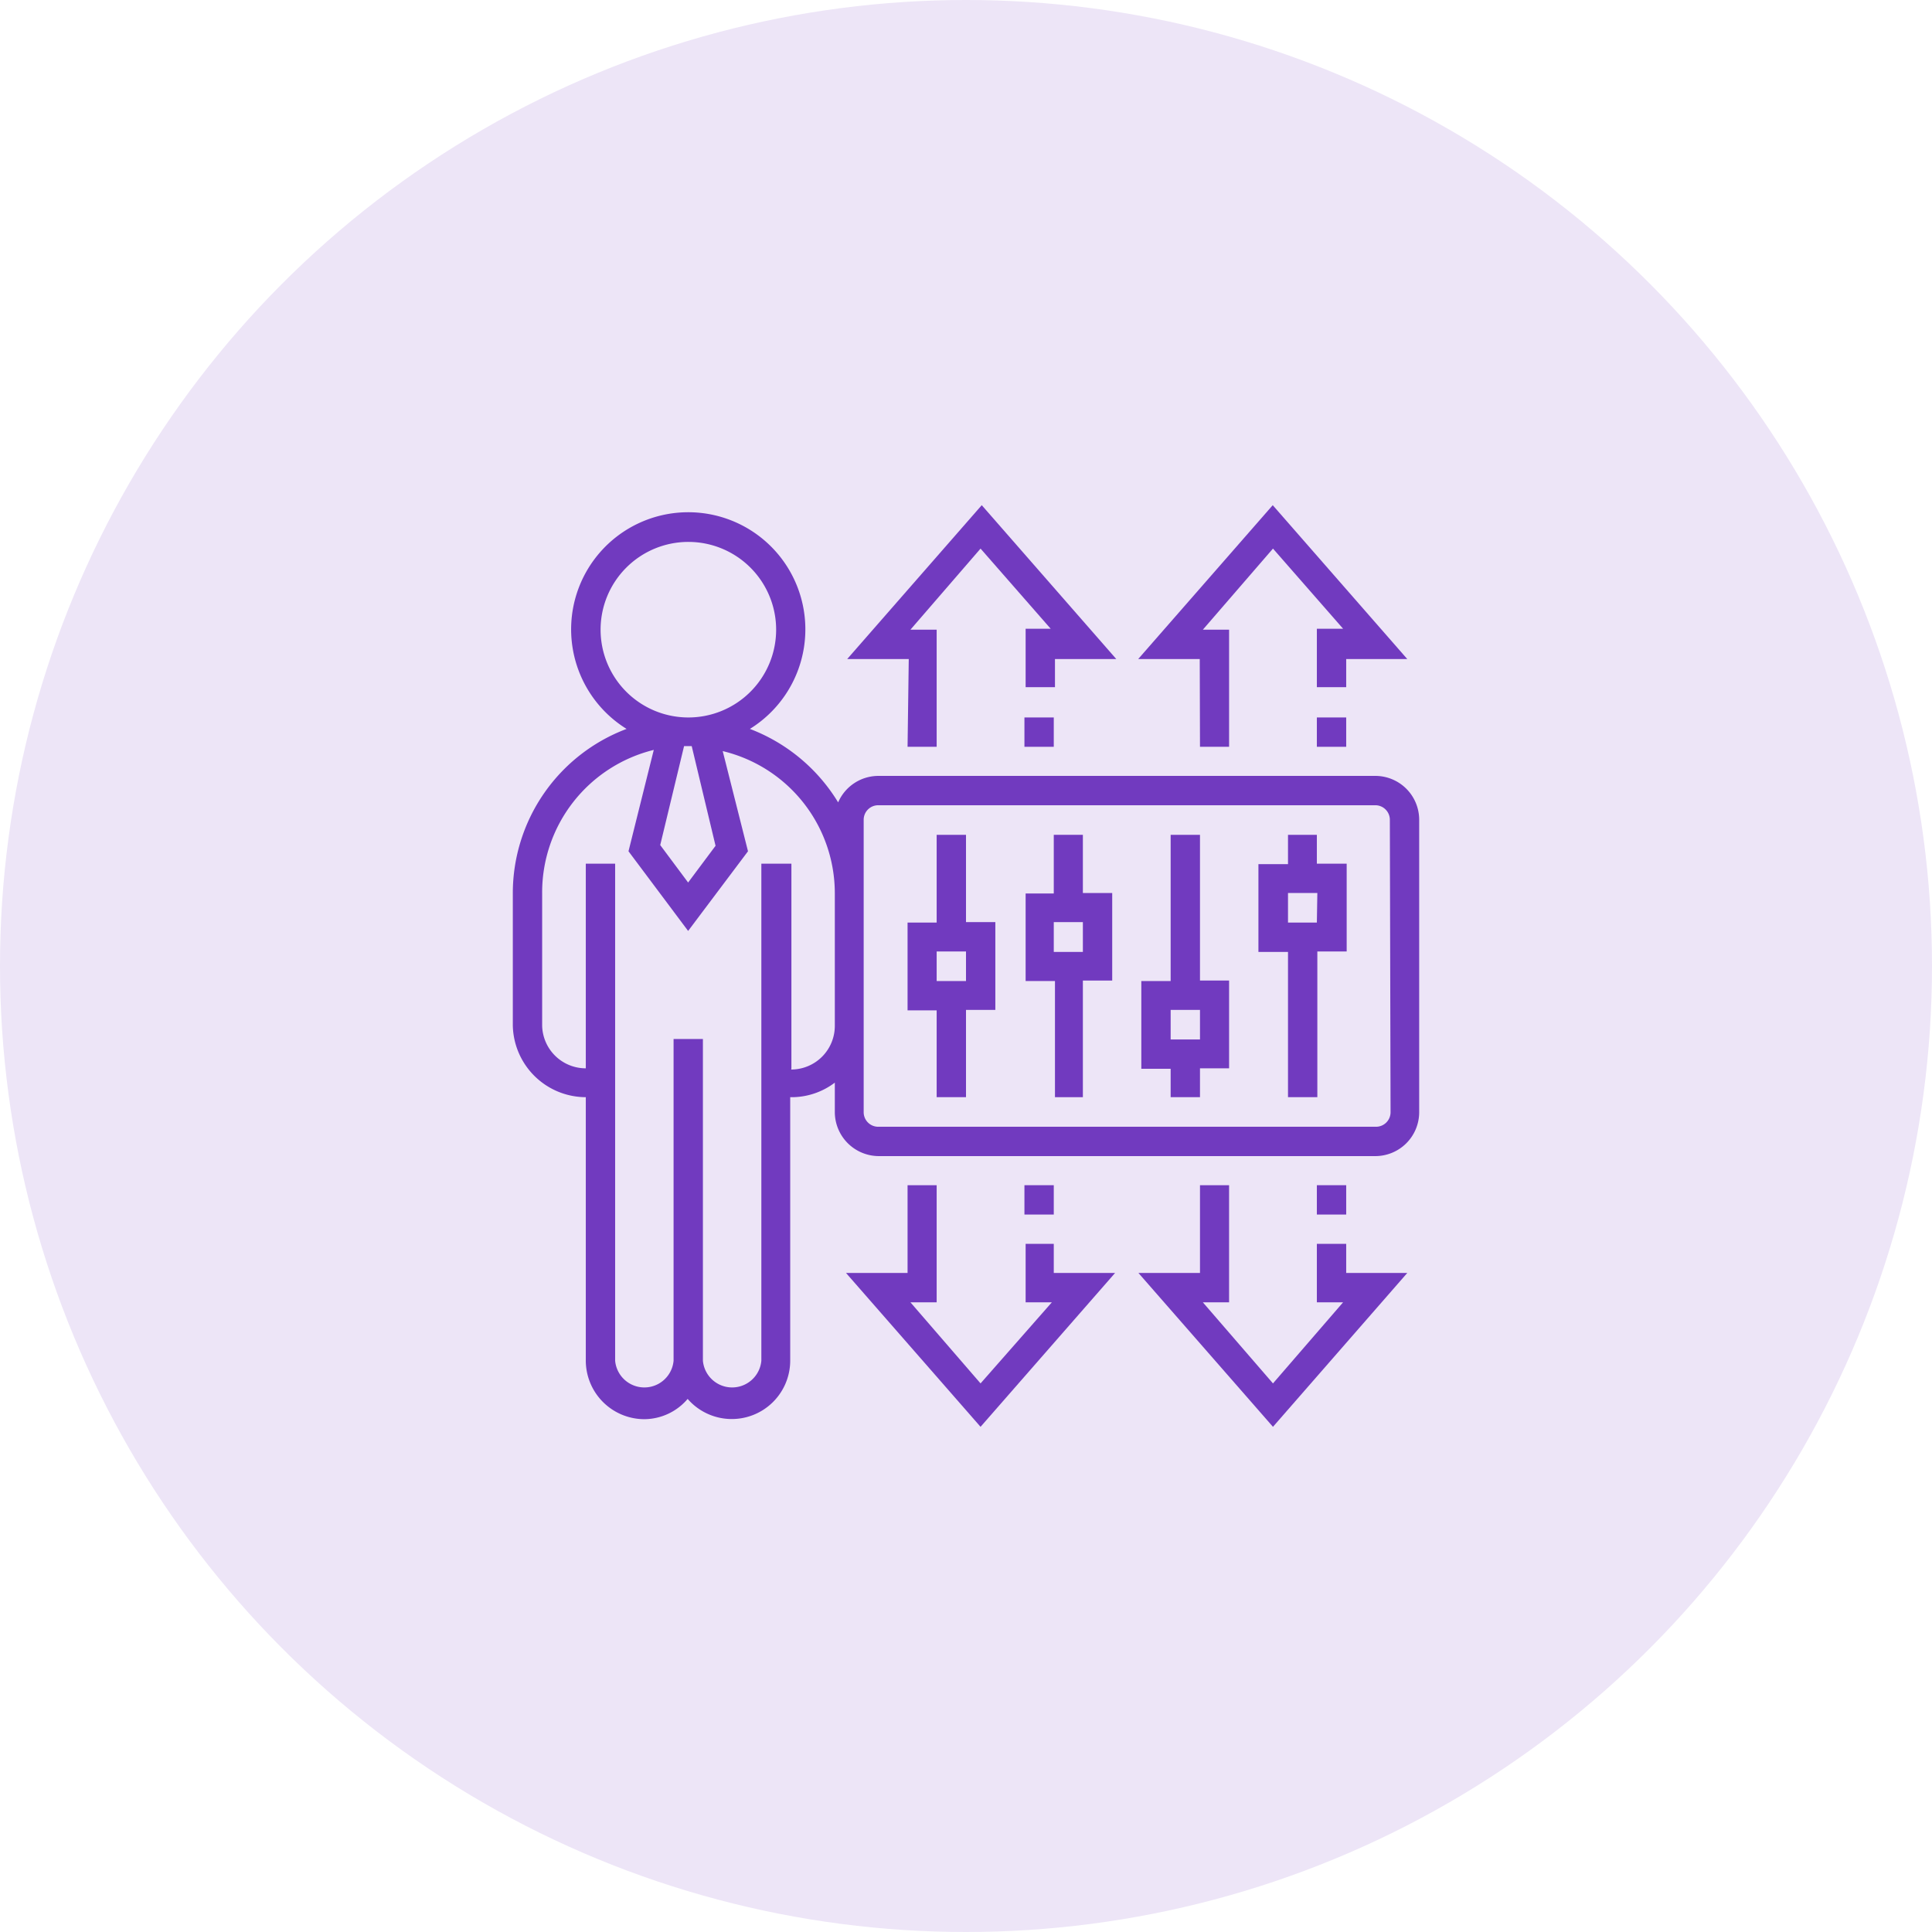 <svg xmlns="http://www.w3.org/2000/svg" viewBox="0 0 81 81"><defs><style>.cls-1{fill:#ede5f7;}.cls-2{fill:#713abf;}</style></defs><g id="Layer_2" data-name="Layer 2"><g id="Layer_1-2" data-name="Layer 1"><circle class="cls-1" cx="40.5" cy="40.5" r="40.5"/><path class="cls-2" d="M40.5,35H39.27v3.68H38.05v3.68h1.22V46H40.5V42.34h1.23V38.66H40.5Zm0,6.13H39.27V39.89H40.5Z"/><path class="cls-2" d="M45.4,35H44.18v2.46H43v3.67h1.23V46H45.4V41.11h1.23V37.44H45.4Zm0,4.91H44.18V38.66H45.4Z"/><path class="cls-2" d="M50.31,35H49.08v6.13H47.85v3.68h1.23V46h1.23V44.79h1.22V41.11H50.31Zm0,8.58H49.08V42.34h1.23Z"/><path class="cls-2" d="M55.21,35H54v1.23H52.76v3.68H54V46h1.23V39.89h1.23V36.21H55.21Zm0,3.68H54V37.44h1.23Z"/><path class="cls-2" d="M57.66,32.53H36.82a1.84,1.84,0,0,0-1.68,1.11,7.42,7.42,0,0,0-3.7-3.08,4.91,4.91,0,1,0-5.17,0,7.36,7.36,0,0,0-4.77,6.88V43A3.07,3.07,0,0,0,24.56,46v11A2.46,2.46,0,0,0,27,59.5a2.4,2.4,0,0,0,1.83-.85,2.45,2.45,0,0,0,4.3-1.6V46A3,3,0,0,0,35,45.39v1.24a1.85,1.85,0,0,0,1.84,1.84H57.66a1.84,1.84,0,0,0,1.84-1.84V34.37a1.84,1.84,0,0,0-1.84-1.84ZM30,35.46,28.85,37l-1.17-1.57,1-4.15H29ZM25.18,26.4a3.68,3.68,0,1,1,3.67,3.68,3.68,3.68,0,0,1-3.67-3.68Zm8,18.39V36.21H31.92V57.05a1.23,1.23,0,0,1-2.45,0V43.56H28.24V57.05a1.23,1.23,0,0,1-2.45,0V36.21H24.56v8.58A1.83,1.83,0,0,1,22.73,43V37.44a6.15,6.15,0,0,1,4.68-6l-1.06,4.25,2.5,3.34,2.51-3.34L30.3,31.49A6.13,6.13,0,0,1,35,37.44V43a1.83,1.83,0,0,1-1.83,1.84Zm25.12,1.84a.61.61,0,0,1-.61.61H36.82a.61.61,0,0,1-.61-.61V34.37a.61.61,0,0,1,.61-.61H57.66a.61.61,0,0,1,.61.61Z"/><path class="cls-2" d="M50.31,31.31h1.22V26.4h-1.1L53.37,23l2.94,3.36h-1.1v2.45h1.23V27.63H59l-5.64-6.45-5.64,6.45h2.58Z"/><rect class="cls-2" x="55.21" y="30.08" width="1.23" height="1.23"/><path class="cls-2" d="M38.05,31.31h1.22V26.4h-1.1L41.11,23l2.94,3.36H43v2.45h1.23V27.63h2.57l-5.64-6.45-5.64,6.45h2.58Z"/><rect class="cls-2" x="42.95" y="30.08" width="1.23" height="1.23"/><path class="cls-2" d="M56.44,52.15H55.21V54.6h1.1L53.37,58,50.43,54.6h1.1V49.69H50.31v3.68H47.73l5.64,6.45L59,53.37H56.44Z"/><rect class="cls-2" x="55.21" y="49.69" width="1.23" height="1.23"/><path class="cls-2" d="M44.18,52.15H43V54.6h1.1L41.11,58,38.17,54.6h1.1V49.69H38.05v3.68H35.47l5.64,6.45,5.64-6.45H44.18Z"/><rect class="cls-2" x="42.95" y="49.69" width="1.23" height="1.23"/></g></g></svg>
